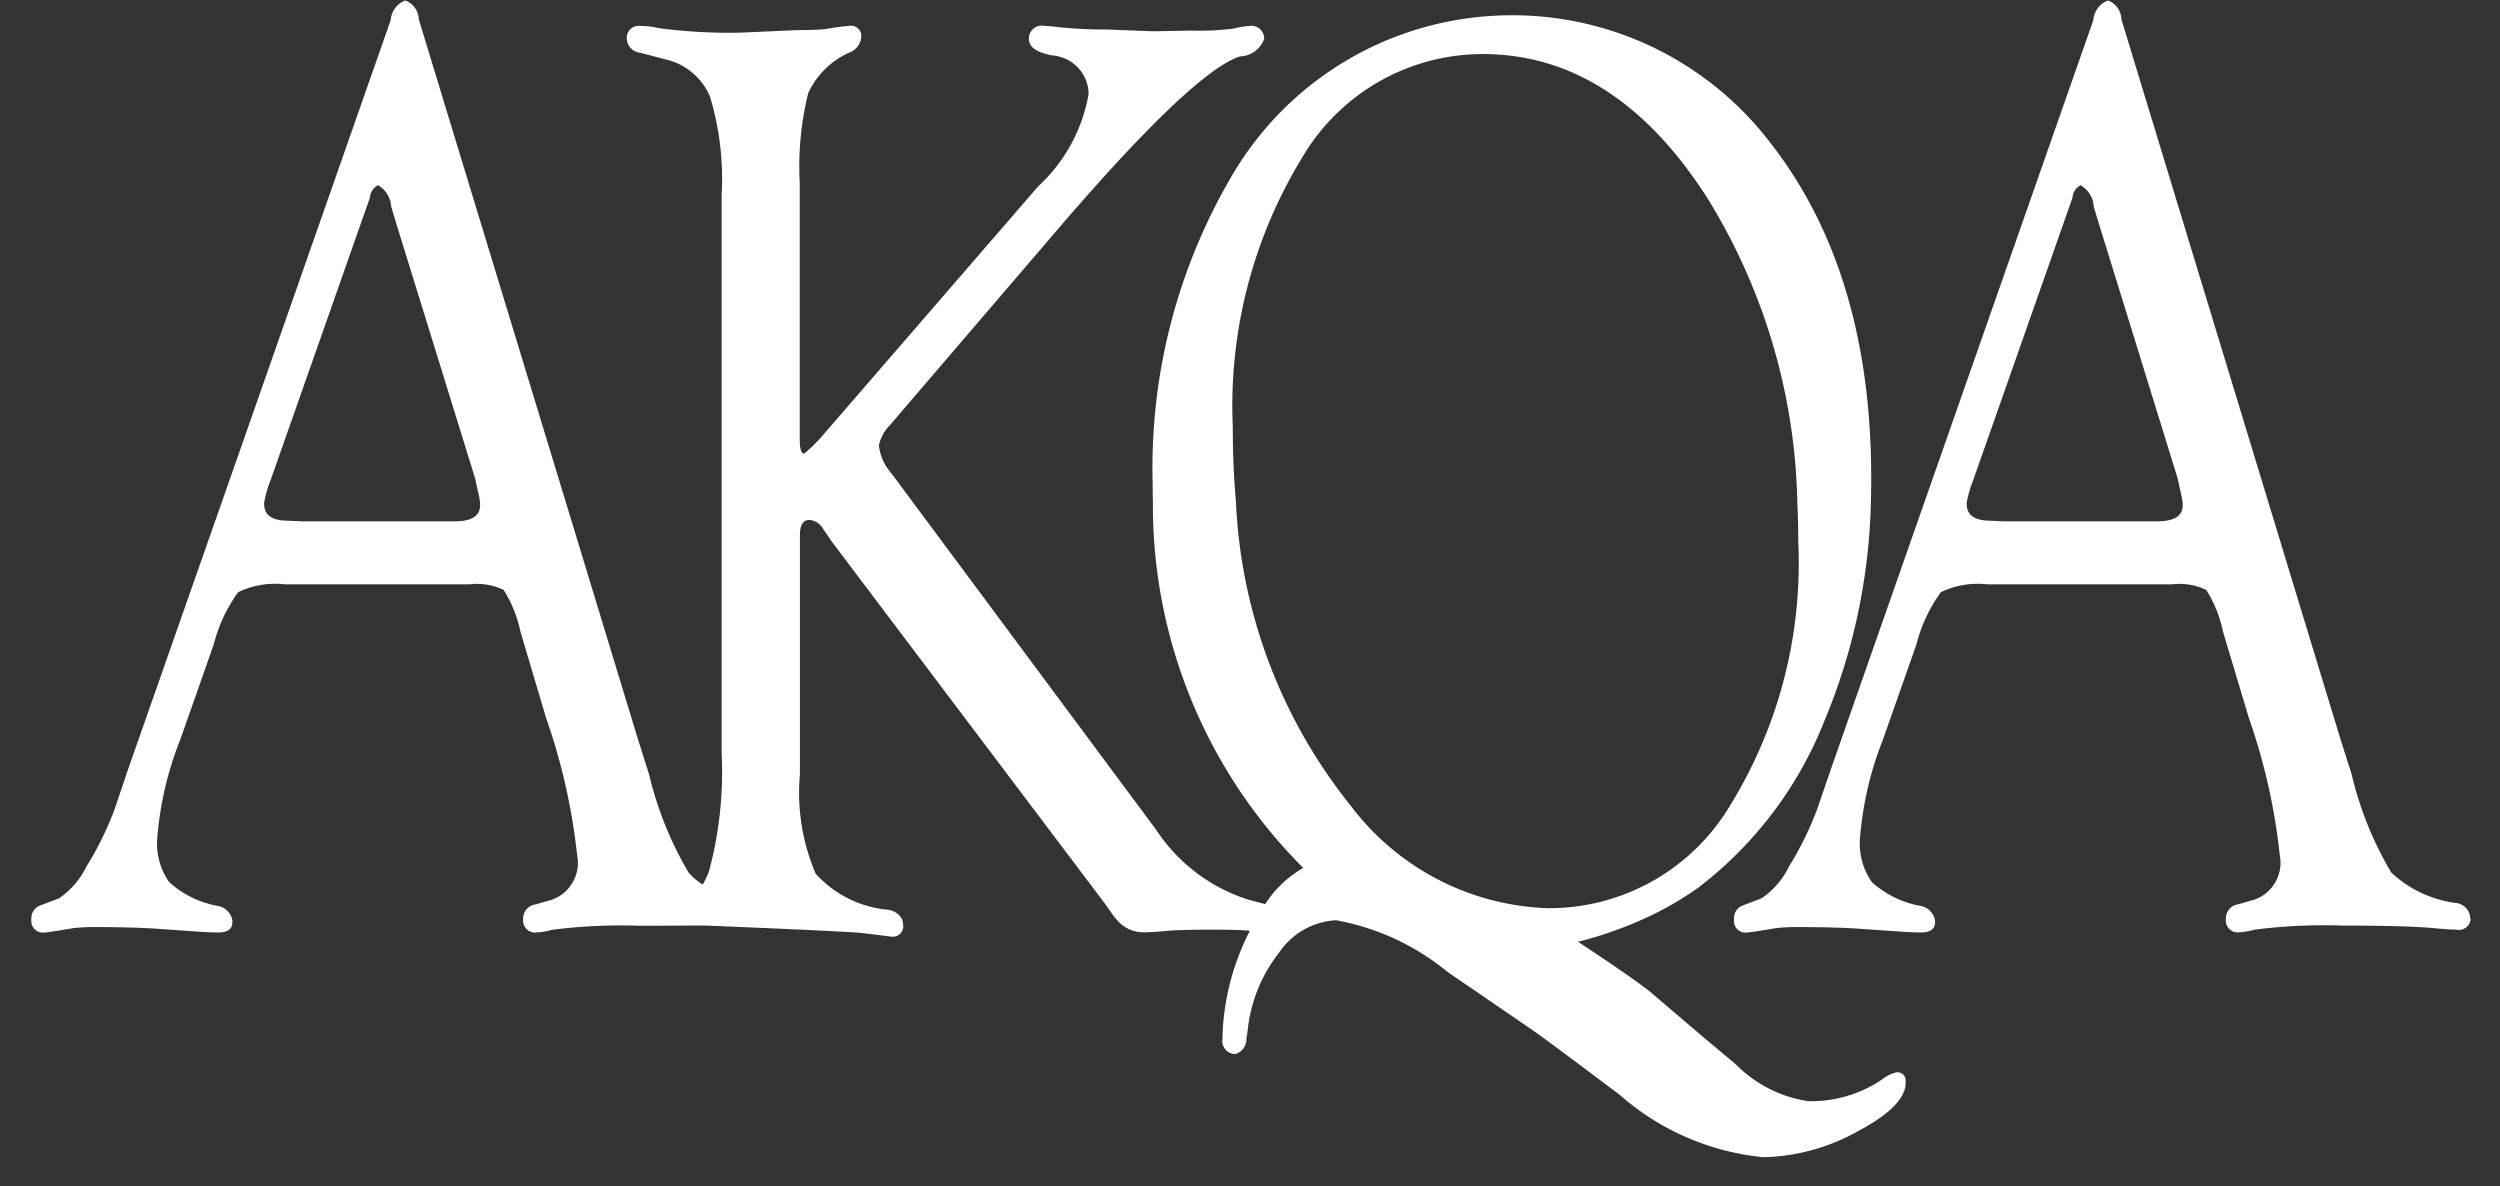 <svg xmlns="http://www.w3.org/2000/svg" width="59" height="28" fill="none"><rect width="100%" height="100%" fill="#333333" stroke="none"/><g clip-path="url(#a)"><path fill="#fff" d="M44.756 25.306a.9.9 0 0 0-.335.166c-.514.35-1.126.53-1.75.516a3.05 3.05 0 0 1-1.711-.874l-.73-.611-.182-.155-1.117-.952q-.48-.375-1.69-1.17a9.3 9.3 0 0 0 1.547-.538c.455-.205.89-.454 1.296-.743a9.23 9.23 0 0 0 2.986-3.965 14.2 14.2 0 0 0 1.083-5.135c.006-.185.008-.368.008-.56q0-4.846-2.357-7.884A7.66 7.66 0 0 0 35.32.369a7.64 7.64 0 0 0-6.161 3.634 13.6 13.6 0 0 0-1.955 7.45q-.001.196.004.387a12.1 12.1 0 0 0 3.549 8.643 2.6 2.6 0 0 0-.898.854l-.41-.109a4.08 4.08 0 0 1-2.17-1.654l-5.747-7.737-.502-.676a1.17 1.17 0 0 1-.288-.65 1 1 0 0 1 .275-.495l4.1-4.784q3.06-3.544 4.143-3.9a.63.63 0 0 0 .575-.415.3.3 0 0 0-.102-.233.3.3 0 0 0-.246-.072q-.189.014-.372.062-.496.063-.997.048l-.902.016-1.108-.042q-.567.003-1.13-.056a3 3 0 0 0-.324-.028.3.3 0 0 0-.264.064.3.3 0 0 0-.108.247q0 .28.544.384c.485.034.861.431.865.912a3.86 3.86 0 0 1-1.19 2.179l-5.148 5.95-.18.186-.192.17q-.106 0-.107-.327v-6.06a7.2 7.2 0 0 1 .2-2.119c.194-.422.535-.76.96-.954a.43.43 0 0 0 .29-.353.24.24 0 0 0-.07-.216.25.25 0 0 0-.22-.064 6 6 0 0 0-.577.079q-.267.02-.625.02l-.903.04-.447.02a12.6 12.6 0 0 1-1.927-.105 2 2 0 0 0-.435-.053.29.29 0 0 0-.243.077.28.28 0 0 0-.083.239c.014.166.145.3.313.317l.59.154c.474.106.868.432 1.057.876a6.7 6.7 0 0 1 .277 2.32V17.79a9 9 0 0 1-.297 2.763q-.06.168-.15.322a1.4 1.4 0 0 1-.335-.285 8.4 8.4 0 0 1-.933-2.322l-.264-.834-1.701-5.59L9.884.458a.49.49 0 0 0-.32-.447.54.54 0 0 0-.344.464L5.237 11.844l-2.185 6.227-.344 1.018a7.6 7.6 0 0 1-.67 1.364c-.146.301-.37.559-.647.748l-.447.17a.32.32 0 0 0-.204.314v.026a.27.27 0 0 0 .086.227c.064.058.151.083.236.068q.06 0 .67-.102.27-.029.54-.025.752 0 1.324.032l1.147.08q.276.015.407.015.345 0 .335-.262l-.007-.054a.43.43 0 0 0-.367-.316 2.3 2.3 0 0 1-1.116-.554 1.57 1.57 0 0 1-.283-1.045c.063-.792.244-1.57.538-2.308l.795-2.26c.112-.443.307-.86.575-1.231.343-.165.726-.23 1.104-.185h4.342c.28-.035.564.01.819.13.19.301.324.633.396.98l.604 2.034c.37 1.053.617 2.144.736 3.252a.92.92 0 0 1-.604 1.048l-.372.108a.336.336 0 0 0-.298.331v.016a.28.28 0 0 0 .078.234.28.28 0 0 0 .234.082q.189-.01.372-.063a13 13 0 0 1 2.084-.095c.575 0 1.098-.006 1.524-.005.313.012 3.482.141 3.734.18q.48.059.649.079a.25.25 0 0 0 .228-.072.24.24 0 0 0 .06-.228.3.3 0 0 0-.023-.112.44.44 0 0 0-.334-.22 2.62 2.62 0 0 1-1.702-.849 4.86 4.86 0 0 1-.373-2.345v-5.65q0-.355.224-.355c.12.01.228.072.297.17l.23.339 6.437 8.532.204.289q.037.046.07.086a.82.82 0 0 0 .636.316q.192 0 .55-.033.323-.03 1.042-.03c.438 0 .744.008.927.025l-.032.067a5.85 5.85 0 0 0-.61 2.35v.117a.31.31 0 0 0 .059.258.32.32 0 0 0 .239.12.37.37 0 0 0 .264-.378q.017-.081.03-.179c.068-.671.326-1.31.745-1.842a1.73 1.73 0 0 1 1.34-.76c.97.176 1.877.596 2.634 1.221l2.01 1.375.256.185q.506.369 1.801 1.344a6 6 0 0 0 3.389 1.467 4.76 4.76 0 0 0 2.222-.611q1.155-.611 1.131-1.17a.2.2 0 0 0-.052-.165.2.2 0 0 0-.165-.058M10.733 12.303H7.11l-.324-.015q-.553 0-.553-.4 0-.023.004-.044.051-.269.153-.523l2.34-6.655a.35.35 0 0 1 .191-.295c.183.106.3.297.312.507l.096.323 1.883 6.086.06.277q.036.138.056.279l.003.073q.002.388-.598.387m18.435-.459a20 20 0 0 1-.074-1.761 11.23 11.23 0 0 1 1.637-6.363 4.94 4.94 0 0 1 4.259-2.444q3.106 0 5.276 3.354a14.2 14.2 0 0 1 2.151 7.214q.022.461.022.938a10.9 10.9 0 0 1-1.629 6.261 4.97 4.97 0 0 1-4.277 2.39 6.07 6.07 0 0 1-4.658-2.421 12.33 12.33 0 0 1-2.707-7.168m29.13 9.84a.376.376 0 0 0-.358-.376 2.74 2.74 0 0 1-1.508-.718 8.3 8.3 0 0 1-.935-2.322l-.265-.834-1.701-5.59L50.066.458a.49.49 0 0 0-.32-.447.54.54 0 0 0-.343.463l-3.984 11.37-2.182 6.227-.349 1.018a7.6 7.6 0 0 1-.67 1.364 1.9 1.9 0 0 1-.647.748l-.447.17a.32.32 0 0 0-.202.314v.026a.27.27 0 0 0 .087.227c.063.058.15.083.236.068q.06 0 .67-.102.268-.03.537-.025.752 0 1.326.032l1.147.08q.276.015.407.015.347 0 .335-.262a.3.3 0 0 0-.006-.054.43.43 0 0 0-.367-.316 2.34 2.34 0 0 1-1.116-.554 1.58 1.58 0 0 1-.282-1.045 8 8 0 0 1 .537-2.308l.795-2.26c.112-.443.307-.86.576-1.231a2 2 0 0 1 1.103-.185h4.343c.28-.035.562.01.816.13.19.3.324.632.395.98l.608 2.03c.37 1.054.616 2.145.734 3.253a.92.92 0 0 1-.602 1.048l-.372.108a.336.336 0 0 0-.298.331v.016a.28.28 0 0 0 .077.233c.06.062.147.093.234.083q.189-.012.372-.064a13 13 0 0 1 2.084-.095q1.594 0 2.216.068.349.028.457.028c.079.018.162 0 .226-.05a.27.27 0 0 0 .108-.203zm-7.383-9.38H47.29l-.323-.016q-.552 0-.553-.4 0-.021.004-.043.051-.27.153-.523l2.34-6.656a.35.35 0 0 1 .19-.294c.184.106.301.296.312.507l.097.322 1.882 6.087.06.277q.036.137.055.278a1 1 0 0 1 .006.074q.002.386-.598.386"/></g><defs><clipPath id="a"><path fill="#fff" d="M0 0h58.8v28H0z"/></clipPath></defs></svg>
